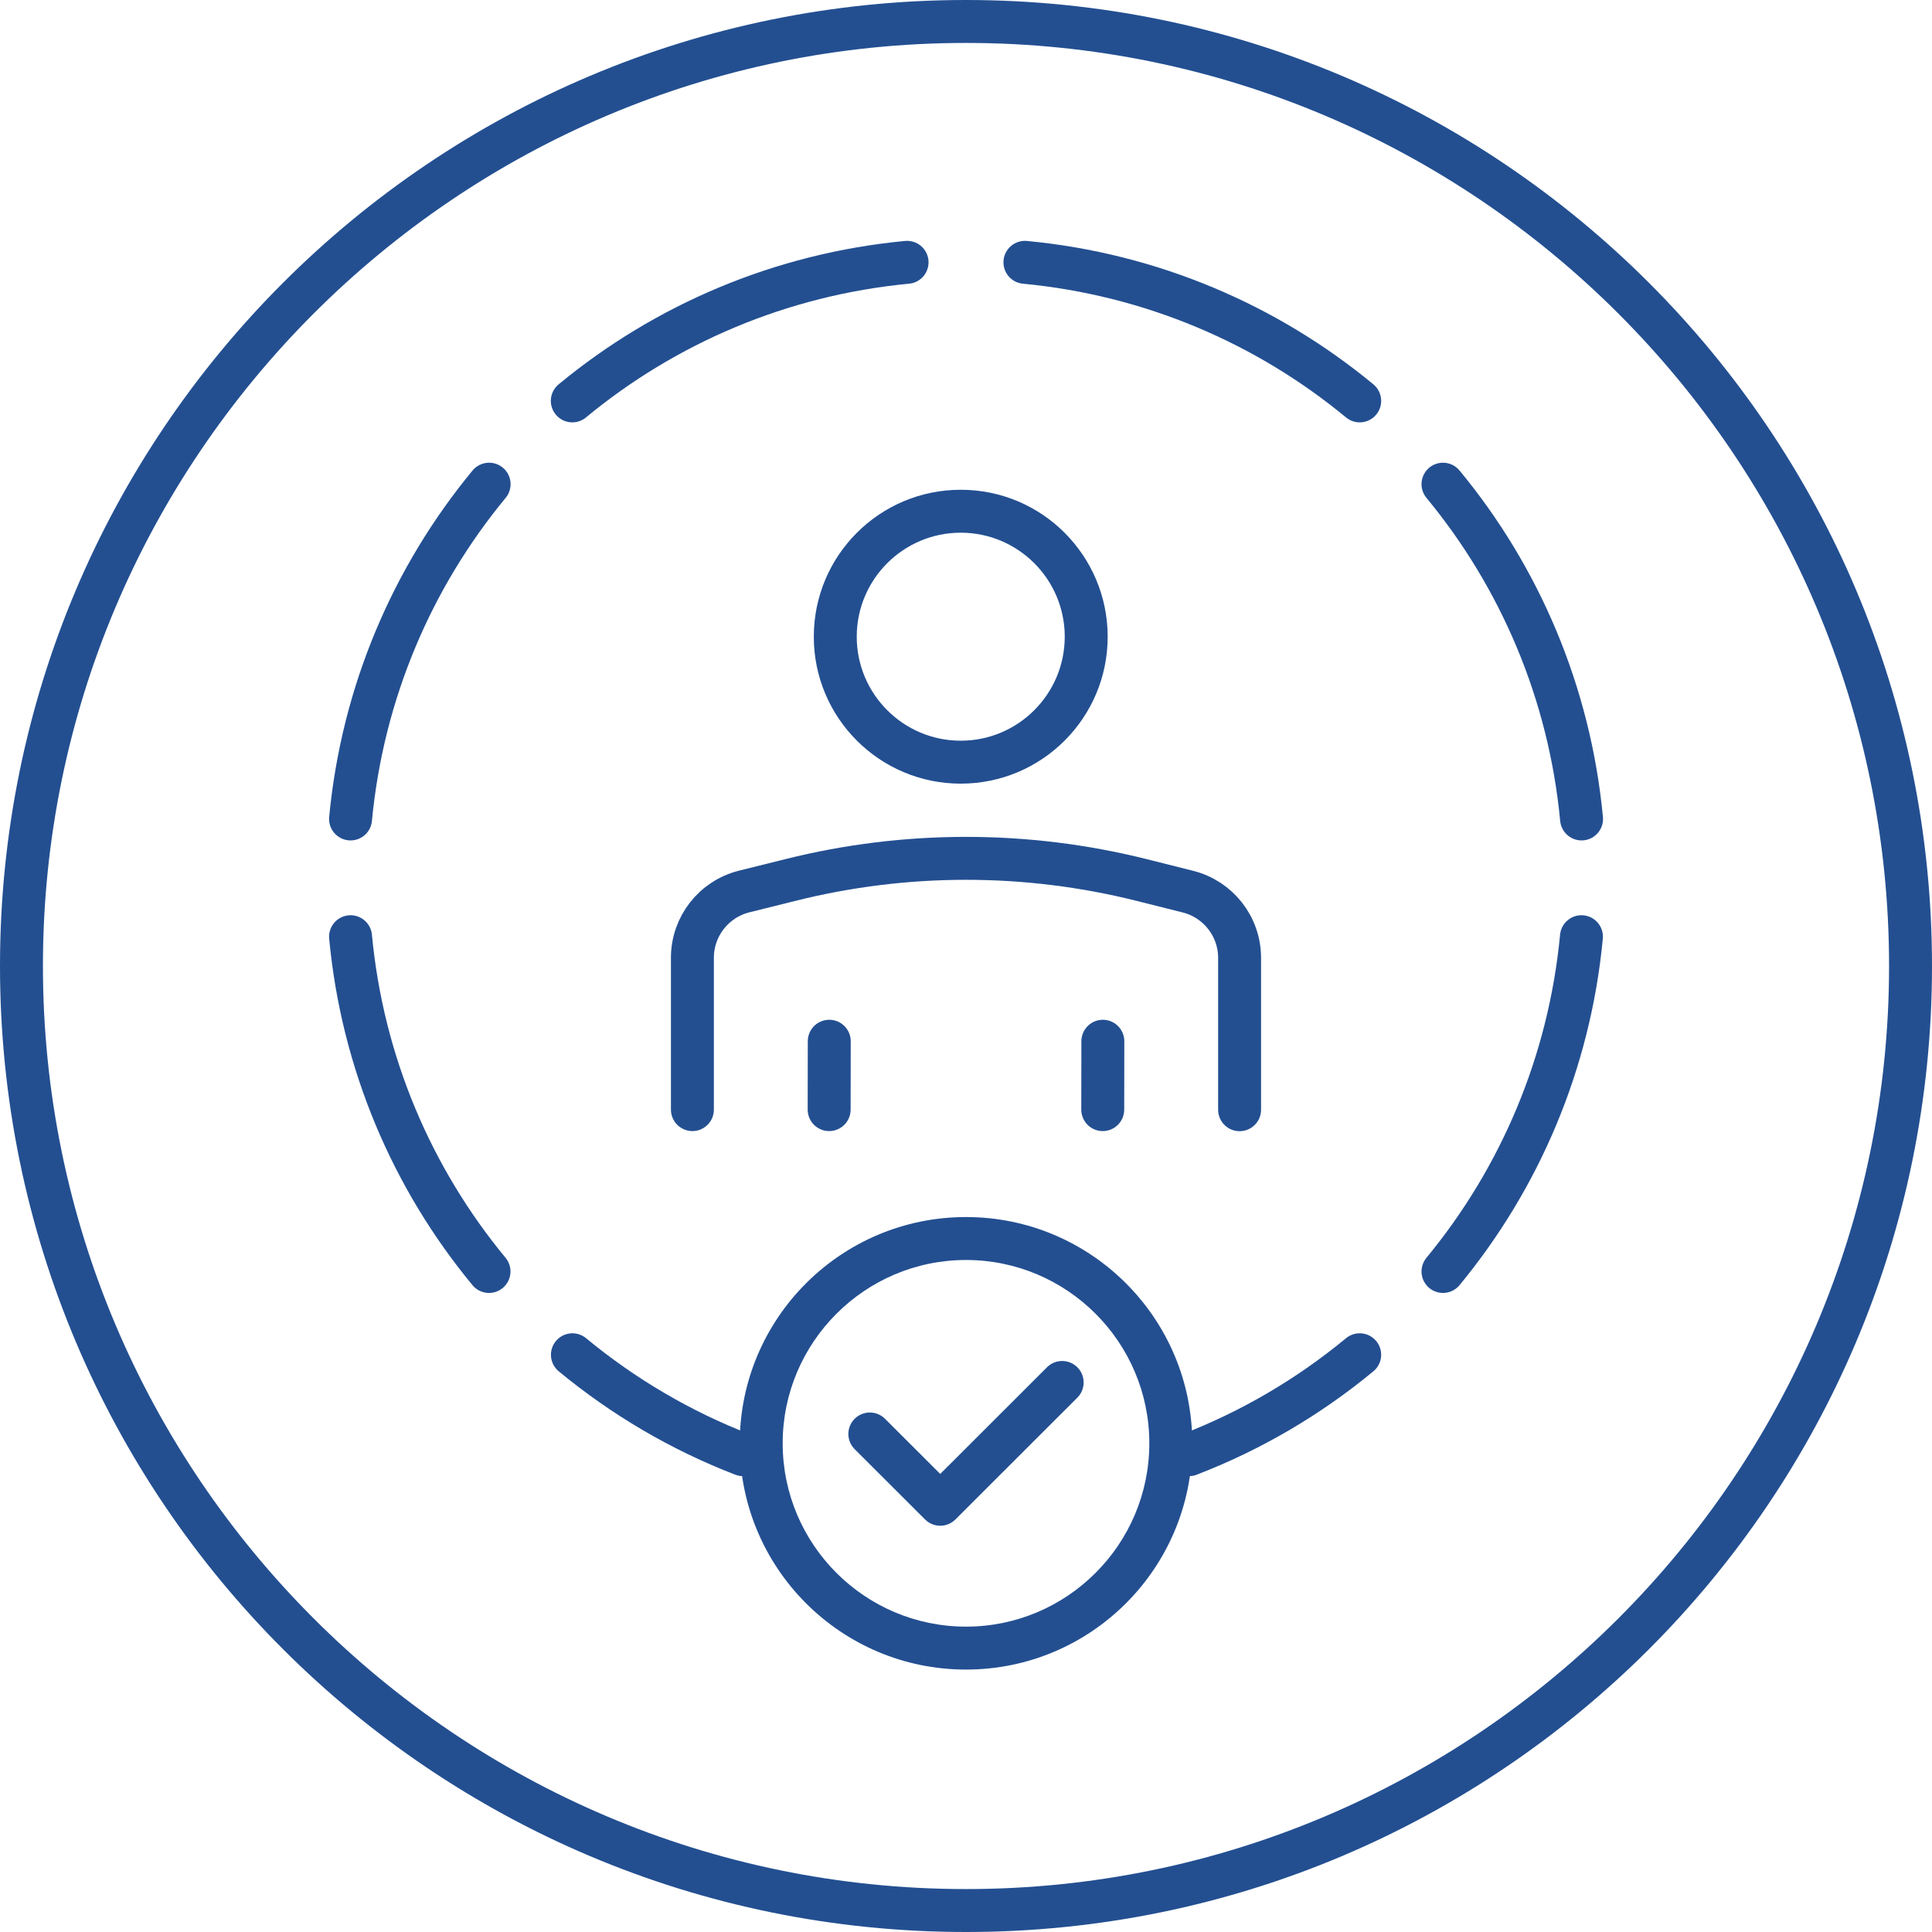 <?xml version="1.0" encoding="utf-8"?>
<!-- Generator: Adobe Illustrator 24.3.0, SVG Export Plug-In . SVG Version: 6.00 Build 0)  -->
<svg version="1.1" xmlns="http://www.w3.org/2000/svg" xmlns:xlink="http://www.w3.org/1999/xlink" x="0px" y="0px"
	 viewBox="0 0 180 180" style="enable-background:new 0 0 180 180;" xml:space="preserve">
<style type="text/css">
	.st0{fill:#234F91;}
	.st1{fill:none;stroke:#234F91;stroke-width:4;stroke-linecap:round;stroke-linejoin:round;stroke-miterlimit:10;}
</style>
<g id="Circle">
	<g>
		<path class="st0" d="M90,4c47.42,0,86,38.58,86,86s-38.58,86-86,86S4,137.42,4,90S42.58,4,90,4 M90,0C40.29,0,0,40.29,0,90
			s40.29,90,90,90s90-40.29,90-90S139.71,0,90,0L90,0z"/>
	</g>
</g>
<g id="Icon">
	<g>
		<g>
			<path class="st1" d="M53.32,37.35c8.64-7.14,19.4-11.79,31.19-12.91"/>
			<path class="st1" d="M32.66,76.3c1.12-11.79,5.77-22.55,12.91-31.19"/>
			<path class="st1" d="M95.49,24.44c11.79,1.12,22.55,5.77,31.19,12.91"/>
			<path class="st1" d="M45.56,118.46c-7.14-8.64-11.79-19.4-12.9-31.19"/>
			<path class="st1" d="M147.34,87.27c-1.12,11.79-5.77,22.55-12.9,31.19"/>
			<path class="st1" d="M134.44,45.11c7.14,8.64,11.79,19.4,12.91,31.19"/>
			<path class="st1" d="M126.68,126.22c-4.73,3.91-10.09,7.07-15.91,9.31"/>
			<path class="st1" d="M69.23,135.53c-5.82-2.24-11.18-5.41-15.9-9.31"/>
		</g>
		<g>
			<g>
				<path class="st0" d="M90,117.39c9.42,0,17.08,7.66,17.08,17.08c0,9.42-7.66,17.08-17.08,17.08c-9.42,0-17.08-7.66-17.08-17.08
					C72.92,125.06,80.58,117.39,90,117.39 M90,113.39c-11.64,0-21.08,9.44-21.08,21.08c0,11.64,9.44,21.08,21.08,21.08
					c11.64,0,21.08-9.44,21.08-21.08C111.08,122.83,101.64,113.39,90,113.39L90,113.39z"/>
			</g>
			<polyline class="st1" points="98.96,128.8 87.6,140.15 81.04,133.6 			"/>
		</g>
		<g>
			<g>
				<path class="st0" d="M89.51,49.63c5.34,0,9.69,4.34,9.69,9.69c0,5.34-4.34,9.69-9.69,9.69c-5.34,0-9.69-4.34-9.69-9.69
					C79.82,53.97,84.17,49.63,89.51,49.63 M89.51,45.63c-7.56,0-13.69,6.13-13.69,13.69c0,7.56,6.13,13.69,13.69,13.69
					c7.56,0,13.69-6.13,13.69-13.69C103.19,51.75,97.07,45.63,89.51,45.63L89.51,45.63z"/>
			</g>
		</g>
		<g>
			<path class="st1" d="M64.51,103.38l0-14.15c0-2.92,1.99-5.46,4.82-6.17l4.34-1.08c10.72-2.68,21.94-2.68,32.66,0l4.34,1.09
				c2.83,0.71,4.82,3.25,4.82,6.17v14.15"/>
			<g>
				<line class="st1" x1="77.26" y1="97.01" x2="77.25" y2="103.38"/>
				<line class="st1" x1="102.75" y1="97.01" x2="102.74" y2="103.38"/>
			</g>
		</g>
	</g>
</g>
</svg>
